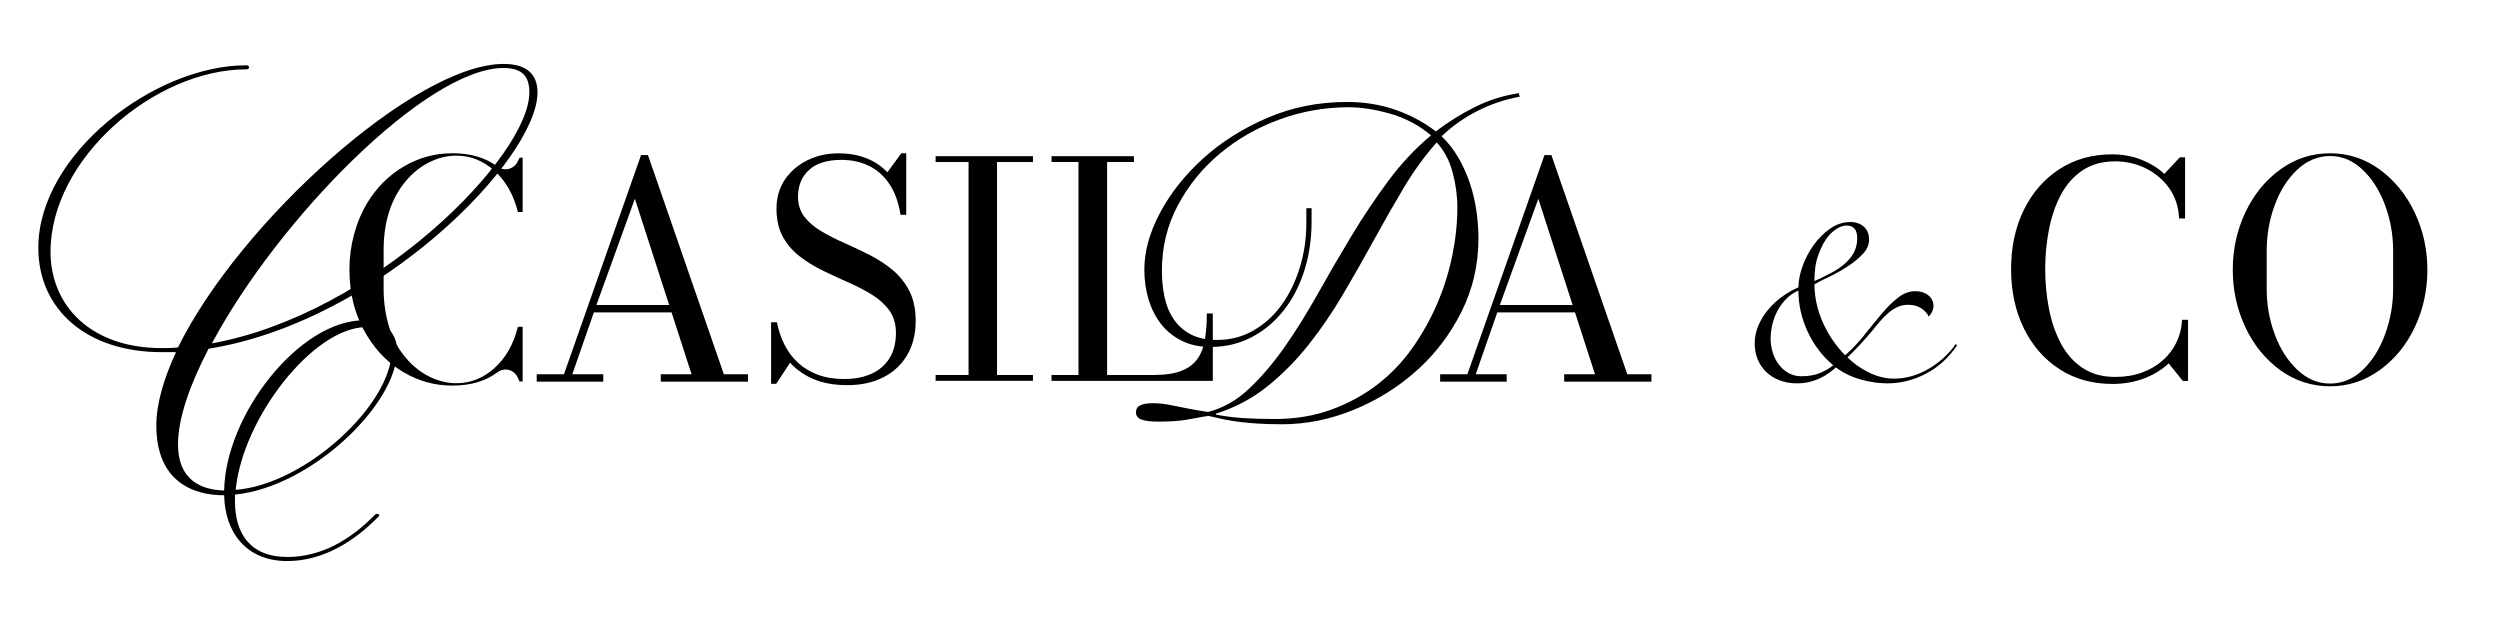 <svg width="224" height="56" viewBox="0 0 224 56" fill="none" xmlns="http://www.w3.org/2000/svg">
<path d="M175.356 30.933C174.615 32.045 173.688 32.892 172.576 33.475C171.465 34.058 170.309 34.349 169.108 34.349C168.772 34.349 168.402 34.323 167.996 34.27C167.59 34.216 167.179 34.133 166.766 34.018C166.351 33.902 165.948 33.753 165.561 33.568C165.173 33.382 164.82 33.166 164.502 32.919C164.325 33.078 164.121 33.241 163.893 33.408C163.664 33.577 163.403 33.73 163.112 33.871C162.821 34.013 162.502 34.128 162.159 34.216C161.815 34.304 161.431 34.348 161.007 34.348C160.424 34.348 159.899 34.255 159.432 34.07C158.964 33.885 158.566 33.633 158.241 33.316C157.914 32.998 157.662 32.623 157.486 32.191C157.309 31.758 157.221 31.295 157.221 30.801C157.221 30.218 157.332 29.671 157.553 29.159C157.774 28.647 158.068 28.171 158.44 27.73C158.811 27.29 159.23 26.901 159.698 26.565C160.166 26.23 160.646 25.956 161.141 25.744C161.141 25.179 161.26 24.558 161.499 23.878C161.737 23.199 162.068 22.563 162.492 21.972C162.916 21.38 163.41 20.886 163.974 20.489C164.538 20.091 165.148 19.893 165.801 19.893C166.277 19.893 166.674 20.031 166.992 20.304C167.31 20.577 167.469 20.97 167.469 21.482C167.469 21.942 167.279 22.37 166.9 22.766C166.52 23.163 166.066 23.534 165.536 23.878C165.006 24.223 164.464 24.527 163.908 24.792C163.352 25.056 162.905 25.286 162.571 25.479C162.588 26.68 162.845 27.828 163.339 28.922C163.833 30.016 164.494 30.987 165.325 31.834C165.978 31.251 166.568 30.625 167.098 29.954C167.628 29.283 168.135 28.662 168.62 28.088C169.104 27.514 169.59 27.038 170.076 26.659C170.561 26.28 171.077 26.09 171.625 26.09C172.083 26.09 172.468 26.213 172.777 26.46C173.086 26.708 173.24 27.034 173.24 27.441C173.24 27.582 173.201 27.741 173.122 27.917C173.042 28.094 172.94 28.244 172.816 28.367C172.675 28.068 172.446 27.816 172.129 27.613C171.81 27.41 171.423 27.308 170.963 27.308C170.627 27.308 170.315 27.374 170.024 27.506C169.733 27.639 169.458 27.815 169.203 28.036C168.946 28.257 168.696 28.508 168.449 28.79C168.202 29.073 167.955 29.372 167.708 29.69C166.914 30.626 166.189 31.402 165.536 32.02C166.066 32.55 166.701 33 167.443 33.37C168.184 33.741 168.943 33.926 169.72 33.926C170.266 33.926 170.805 33.847 171.335 33.687C171.865 33.528 172.367 33.309 172.844 33.026C173.32 32.743 173.762 32.416 174.168 32.046C174.574 31.675 174.927 31.269 175.228 30.828L175.36 30.934L175.356 30.933ZM158.65 30.376C158.65 30.8 158.717 31.214 158.849 31.619C158.981 32.026 159.166 32.383 159.405 32.692C159.643 33.001 159.93 33.248 160.265 33.433C160.6 33.618 160.98 33.711 161.403 33.711C162.056 33.711 162.612 33.615 163.07 33.42C163.529 33.227 163.927 32.997 164.262 32.731C163.291 31.92 162.527 30.919 161.971 29.727C161.416 28.536 161.138 27.304 161.138 26.034C160.731 26.211 160.374 26.453 160.065 26.762C159.756 27.071 159.496 27.42 159.283 27.808C159.072 28.196 158.913 28.611 158.807 29.051C158.701 29.493 158.648 29.934 158.648 30.375L158.65 30.376ZM166.407 21.348C166.407 20.589 166.09 20.209 165.454 20.209C165.066 20.209 164.656 20.391 164.224 20.752C163.791 21.114 163.425 21.639 163.125 22.327C162.86 22.946 162.702 23.487 162.649 23.955C162.595 24.423 162.569 24.833 162.569 25.186C163.081 24.957 163.57 24.718 164.038 24.471C164.506 24.224 164.916 23.951 165.269 23.65C165.622 23.351 165.9 23.011 166.103 22.631C166.306 22.252 166.407 21.823 166.407 21.347V21.348Z" fill="black"/>
<path d="M189.264 34.399C187.456 34.399 185.872 33.953 184.508 33.064C183.146 32.173 182.086 30.953 181.33 29.404C180.573 27.855 180.194 26.091 180.194 24.114C180.194 22.138 180.573 20.363 181.33 18.818C182.086 17.273 183.146 16.055 184.508 15.164C185.871 14.273 187.456 13.829 189.264 13.829C190.155 13.829 191.003 13.982 191.809 14.29C192.615 14.598 193.321 15.027 193.925 15.579L195.315 14.096H195.782V19.573H195.247C195.202 18.532 194.906 17.628 194.359 16.861C193.811 16.097 193.113 15.504 192.261 15.086C191.411 14.666 190.501 14.457 189.529 14.457C188.371 14.457 187.39 14.729 186.585 15.272C185.778 15.816 185.133 16.548 184.647 17.47C184.161 18.392 183.809 19.427 183.585 20.576C183.362 21.725 183.251 22.904 183.251 24.116C183.251 25.327 183.363 26.507 183.585 27.655C183.807 28.804 184.161 29.839 184.647 30.761C185.132 31.682 185.778 32.415 186.585 32.958C187.391 33.501 188.372 33.773 189.529 33.773C190.411 33.773 191.21 33.642 191.927 33.38C192.644 33.117 193.265 32.751 193.791 32.283C194.317 31.817 194.726 31.274 195.021 30.654C195.315 30.035 195.479 29.37 195.515 28.657H196.049V34.134H195.582L194.314 32.558C193.708 33.128 192.971 33.578 192.103 33.907C191.235 34.236 190.289 34.401 189.264 34.401V34.399Z" fill="black"/>
<path d="M204.293 33.154C202.962 32.182 201.923 30.897 201.176 29.301C200.429 27.704 200.056 25.995 200.056 24.173C200.056 22.351 200.433 20.61 201.191 19.015C201.948 17.419 202.992 16.139 204.322 15.177C205.653 14.215 207.136 13.734 208.774 13.734C210.412 13.734 211.896 14.221 213.226 15.193C214.557 16.164 215.601 17.45 216.358 19.046C217.114 20.642 217.493 22.352 217.493 24.174C217.493 25.996 217.114 27.735 216.358 29.332C215.6 30.928 214.551 32.207 213.211 33.169C211.87 34.132 210.391 34.613 208.774 34.613C207.158 34.613 205.622 34.127 204.292 33.154H204.293ZM211.723 33.123C212.583 32.294 213.248 31.225 213.718 29.915C214.189 28.606 214.424 27.265 214.424 25.893V22.454C214.424 21.042 214.183 19.686 213.703 18.386C213.222 17.086 212.552 16.026 211.692 15.208C210.832 14.39 209.86 13.98 208.776 13.98C207.691 13.98 206.683 14.394 205.813 15.223C204.942 16.053 204.273 17.117 203.802 18.416C203.332 19.716 203.097 21.062 203.097 22.454V25.893C203.097 27.305 203.337 28.66 203.818 29.961C204.299 31.261 204.975 32.32 205.844 33.139C206.714 33.957 207.691 34.367 208.777 34.367C209.862 34.367 210.865 33.952 211.724 33.123H211.723Z" fill="black"/>
<path d="M33.939 46.261C31.69 48.57 28.895 50.271 25.736 50.271C22.028 50.271 20.145 47.658 20.084 44.377C17.228 44.377 14.007 43.1 14.007 38.117C14.007 36.172 14.675 33.924 15.768 31.554H14.493C7.747 31.554 3.433 27.726 3.433 22.195C3.433 13.869 13.765 5.848 22.089 5.848C22.393 5.848 22.393 6.212 22.089 6.212C13.825 6.212 4.527 14.234 4.527 22.56C4.527 27.361 8.112 31.189 14.493 31.189C14.979 31.189 15.464 31.189 15.95 31.129C21.482 19.886 37.221 5.727 45.121 5.727C47.37 5.727 48.16 6.819 48.16 8.278C48.16 14.295 33.878 28.818 18.686 31.249C16.984 34.531 15.95 37.508 15.95 39.817C15.95 42.917 17.896 43.889 20.084 43.949C20.205 37.144 26.828 28.697 32.602 28.697C34.303 28.697 35.579 29.669 35.579 31.432C35.579 36.232 27.862 43.646 21.055 44.315V44.922C21.055 47.838 22.452 49.905 25.734 49.905C28.773 49.905 31.385 48.386 33.574 46.137C33.756 45.954 34.12 46.077 33.939 46.258V46.261ZM18.99 30.765C33.454 28.152 47.43 14.053 47.43 8.28C47.43 7.004 46.943 6.092 45.121 6.092C38.192 6.092 24.885 19.705 18.99 30.765ZM21.117 43.89C27.375 43.404 35.093 36.233 35.093 31.433C35.093 30.035 34.243 29.307 32.846 29.307C28.045 29.307 21.726 37.51 21.117 43.891V43.89Z" fill="black"/>
<path d="M64.86 33.537L58.056 13.892H57.439L50.53 33.537H48.089V34.195H54.053V33.537H51.278L53.21 27.989H60.173L61.964 33.537H59.204V34.195H67.02V33.537H64.86ZM56.885 17.809L59.959 27.33H53.438L56.885 17.809Z" fill="black"/>
<path d="M145.807 33.537L139.004 13.892H138.386L131.477 33.537H129.036V34.195H135.001V33.537H132.225L134.157 27.989H141.12L142.912 33.537H140.151V34.195H147.967V33.537H145.807ZM137.834 17.809L140.908 27.33H134.386L137.834 17.809Z" fill="black"/>
<path d="M75.891 34.507C74.737 34.507 73.739 34.329 72.9 33.971C72.059 33.614 71.357 33.122 70.794 32.496L69.546 34.387H69.09V28.875H69.614C69.757 29.608 69.985 30.283 70.298 30.901C70.611 31.517 71.016 32.054 71.512 32.51C72.009 32.966 72.598 33.322 73.282 33.577C73.966 33.831 74.755 33.959 75.648 33.959C76.596 33.959 77.416 33.798 78.109 33.476C78.803 33.154 79.337 32.687 79.712 32.074C80.087 31.463 80.275 30.713 80.275 29.828C80.275 29.042 80.082 28.378 79.699 27.836C79.314 27.296 78.803 26.826 78.163 26.428C77.524 26.03 76.824 25.663 76.064 25.328C75.305 24.994 74.545 24.642 73.784 24.276C73.025 23.91 72.325 23.484 71.686 22.996C71.047 22.509 70.535 21.918 70.15 21.226C69.766 20.533 69.573 19.69 69.573 18.698C69.573 17.706 69.823 16.839 70.323 16.097C70.825 15.354 71.497 14.776 72.341 14.36C73.186 13.944 74.118 13.736 75.138 13.736C76.024 13.736 76.836 13.877 77.579 14.158C78.321 14.44 78.965 14.867 79.51 15.438L80.757 13.735H81.199V19.247H80.689C80.511 18.129 80.175 17.206 79.683 16.478C79.192 15.748 78.579 15.208 77.846 14.855C77.113 14.502 76.294 14.325 75.392 14.325C74.112 14.325 73.145 14.627 72.489 15.231C71.832 15.834 71.503 16.632 71.503 17.624C71.503 18.331 71.693 18.93 72.073 19.421C72.453 19.913 72.955 20.344 73.581 20.716C74.207 21.087 74.895 21.438 75.647 21.768C76.398 22.1 77.148 22.455 77.9 22.835C78.651 23.215 79.34 23.664 79.966 24.182C80.592 24.701 81.094 25.328 81.475 26.067C81.855 26.805 82.045 27.701 82.045 28.757C82.045 29.918 81.794 30.932 81.294 31.794C80.793 32.656 80.082 33.325 79.161 33.799C78.24 34.273 77.148 34.511 75.889 34.511L75.891 34.507Z" fill="black"/>
<path d="M83.831 34.123V33.599H86.783V14.518H83.831V13.995H92.553V14.518H89.333V33.599H92.553V34.123H83.831Z" fill="black"/>
<path d="M94.218 34.123V33.599H96.632V14.518H94.218V13.995H101.598V14.518H99.196V33.599H103.341C104.397 33.599 105.242 33.472 105.877 33.217C106.512 32.962 106.993 32.596 107.319 32.117C107.646 31.638 107.863 31.06 107.97 30.379C108.077 29.7 108.131 28.935 108.131 28.084H108.668V34.123H94.216H94.218Z" fill="black"/>
<path d="M36.192 33.371C34.856 32.586 33.769 31.509 32.931 30.142C31.849 28.407 31.309 26.407 31.309 24.141C31.309 23.079 31.447 22.033 31.722 21.002C31.998 19.973 32.401 19.017 32.931 18.14C33.768 16.772 34.855 15.695 36.192 14.91C37.528 14.125 38.973 13.732 40.524 13.732C42.178 13.732 43.525 14.13 44.565 14.925C44.79 15.089 45.034 15.17 45.3 15.17C45.525 15.17 45.734 15.108 45.928 14.986C46.121 14.864 46.27 14.701 46.372 14.496L46.556 14.128H46.831V18.996H46.403C46.014 17.425 45.3 16.18 44.26 15.261C43.26 14.385 42.137 13.945 40.892 13.945C40.076 13.945 39.275 14.14 38.489 14.527C37.703 14.915 37.015 15.456 36.422 16.15C35.055 17.742 34.372 19.835 34.372 22.425V25.855C34.372 27.059 34.535 28.202 34.862 29.284C35.188 30.366 35.709 31.315 36.422 32.131C37.015 32.825 37.703 33.367 38.489 33.754C39.275 34.141 40.076 34.335 40.892 34.335C42.137 34.335 43.26 33.897 44.26 33.019C45.3 32.1 46.014 30.856 46.403 29.284H46.831V34.183H46.556L46.372 33.785C46.27 33.581 46.121 33.417 45.928 33.294C45.734 33.172 45.525 33.11 45.3 33.11C45.034 33.11 44.79 33.192 44.565 33.355C43.525 34.151 42.178 34.549 40.524 34.549C38.973 34.549 37.528 34.155 36.192 33.37V33.371Z" fill="black"/>
<path d="M136.165 8.668C134.853 8.904 133.601 9.323 132.409 9.926C131.215 10.529 130.133 11.29 129.164 12.207C129.767 12.784 130.278 13.441 130.698 14.175C131.116 14.91 131.458 15.676 131.721 16.477C131.984 17.277 132.174 18.096 132.292 18.934C132.41 19.774 132.469 20.587 132.469 21.374C132.469 23.734 131.957 25.931 130.935 27.963C129.912 29.996 128.567 31.754 126.902 33.234C125.237 34.716 123.355 35.884 121.257 36.735C119.158 37.587 117.035 38.014 114.883 38.014C114.071 38.014 113.349 37.993 112.72 37.954C112.091 37.915 111.521 37.863 111.009 37.797C110.497 37.732 110.025 37.654 109.593 37.561C109.161 37.468 108.721 37.371 108.274 37.266C107.906 37.32 107.559 37.378 107.233 37.443C106.905 37.509 106.577 37.568 106.249 37.62C105.921 37.673 105.554 37.712 105.148 37.738C104.741 37.764 104.276 37.777 103.751 37.777C103.122 37.777 102.637 37.718 102.296 37.6C101.955 37.483 101.785 37.266 101.785 36.952C101.785 36.637 101.923 36.421 102.199 36.302C102.474 36.184 102.834 36.125 103.281 36.125C103.596 36.125 103.903 36.145 104.206 36.184C104.507 36.224 104.849 36.283 105.229 36.361C105.609 36.44 106.035 36.526 106.507 36.618C106.978 36.709 107.556 36.808 108.238 36.912C109.575 36.572 110.801 35.877 111.916 34.827C113.03 33.778 114.092 32.532 115.102 31.09C116.112 29.648 117.101 28.061 118.072 26.33C119.042 24.599 120.045 22.874 121.08 21.157C122.116 19.439 123.219 17.793 124.385 16.219C125.551 14.645 126.829 13.283 128.22 12.128C127.119 11.21 125.892 10.561 124.543 10.181C123.191 9.801 121.952 9.61 120.825 9.61C118.701 9.61 116.636 9.978 114.629 10.711C112.623 11.446 110.839 12.468 109.279 13.779C107.718 15.09 106.467 16.638 105.522 18.421C104.579 20.205 104.106 22.145 104.106 24.243C104.106 25.083 104.185 25.875 104.343 26.622C104.499 27.37 104.775 28.032 105.168 28.608C105.561 29.186 106.073 29.638 106.703 29.966C107.332 30.294 108.119 30.458 109.063 30.458C110.243 30.458 111.325 30.176 112.308 29.612C113.292 29.049 114.13 28.289 114.825 27.33C115.52 26.372 116.064 25.258 116.457 23.986C116.852 22.715 117.048 21.384 117.048 19.994V18.656H117.519V19.798C117.519 21.424 117.296 22.925 116.851 24.302C116.404 25.679 115.774 26.873 114.963 27.881C114.149 28.891 113.192 29.677 112.091 30.241C110.99 30.806 109.783 31.087 108.472 31.087C107.475 31.087 106.603 30.897 105.856 30.517C105.108 30.137 104.491 29.632 104.007 29.003C103.522 28.373 103.155 27.639 102.905 26.799C102.656 25.96 102.532 25.083 102.532 24.164C102.532 22.538 102.998 20.847 103.928 19.089C104.858 17.332 106.137 15.713 107.764 14.23C109.39 12.749 111.31 11.529 113.527 10.572C115.742 9.614 118.136 9.136 120.706 9.136C122.228 9.136 123.657 9.366 124.994 9.824C126.332 10.283 127.552 10.932 128.653 11.772C129.754 10.932 130.92 10.205 132.155 9.588C133.386 8.972 134.698 8.56 136.087 8.349L136.166 8.664L136.165 8.668ZM114.215 37.542C116.05 37.542 117.728 37.266 119.25 36.716C120.772 36.165 122.141 35.425 123.361 34.494C124.581 33.564 125.636 32.469 126.528 31.21C127.419 29.95 128.166 28.62 128.769 27.216C129.373 25.813 129.825 24.371 130.127 22.89C130.429 21.409 130.579 19.973 130.579 18.583C130.579 17.534 130.435 16.478 130.146 15.416C129.857 14.354 129.385 13.469 128.73 12.76C127.655 13.967 126.666 15.33 125.76 16.851C124.857 18.372 123.957 19.945 123.066 21.571C122.174 23.198 121.257 24.811 120.313 26.41C119.369 28.009 118.346 29.504 117.245 30.894C116.144 32.283 114.917 33.523 113.567 34.61C112.216 35.699 110.676 36.518 108.946 37.069V37.148C109.758 37.304 110.578 37.409 111.403 37.462C112.23 37.515 113.167 37.541 114.216 37.541L114.215 37.542Z" fill="black"/>
</svg>
